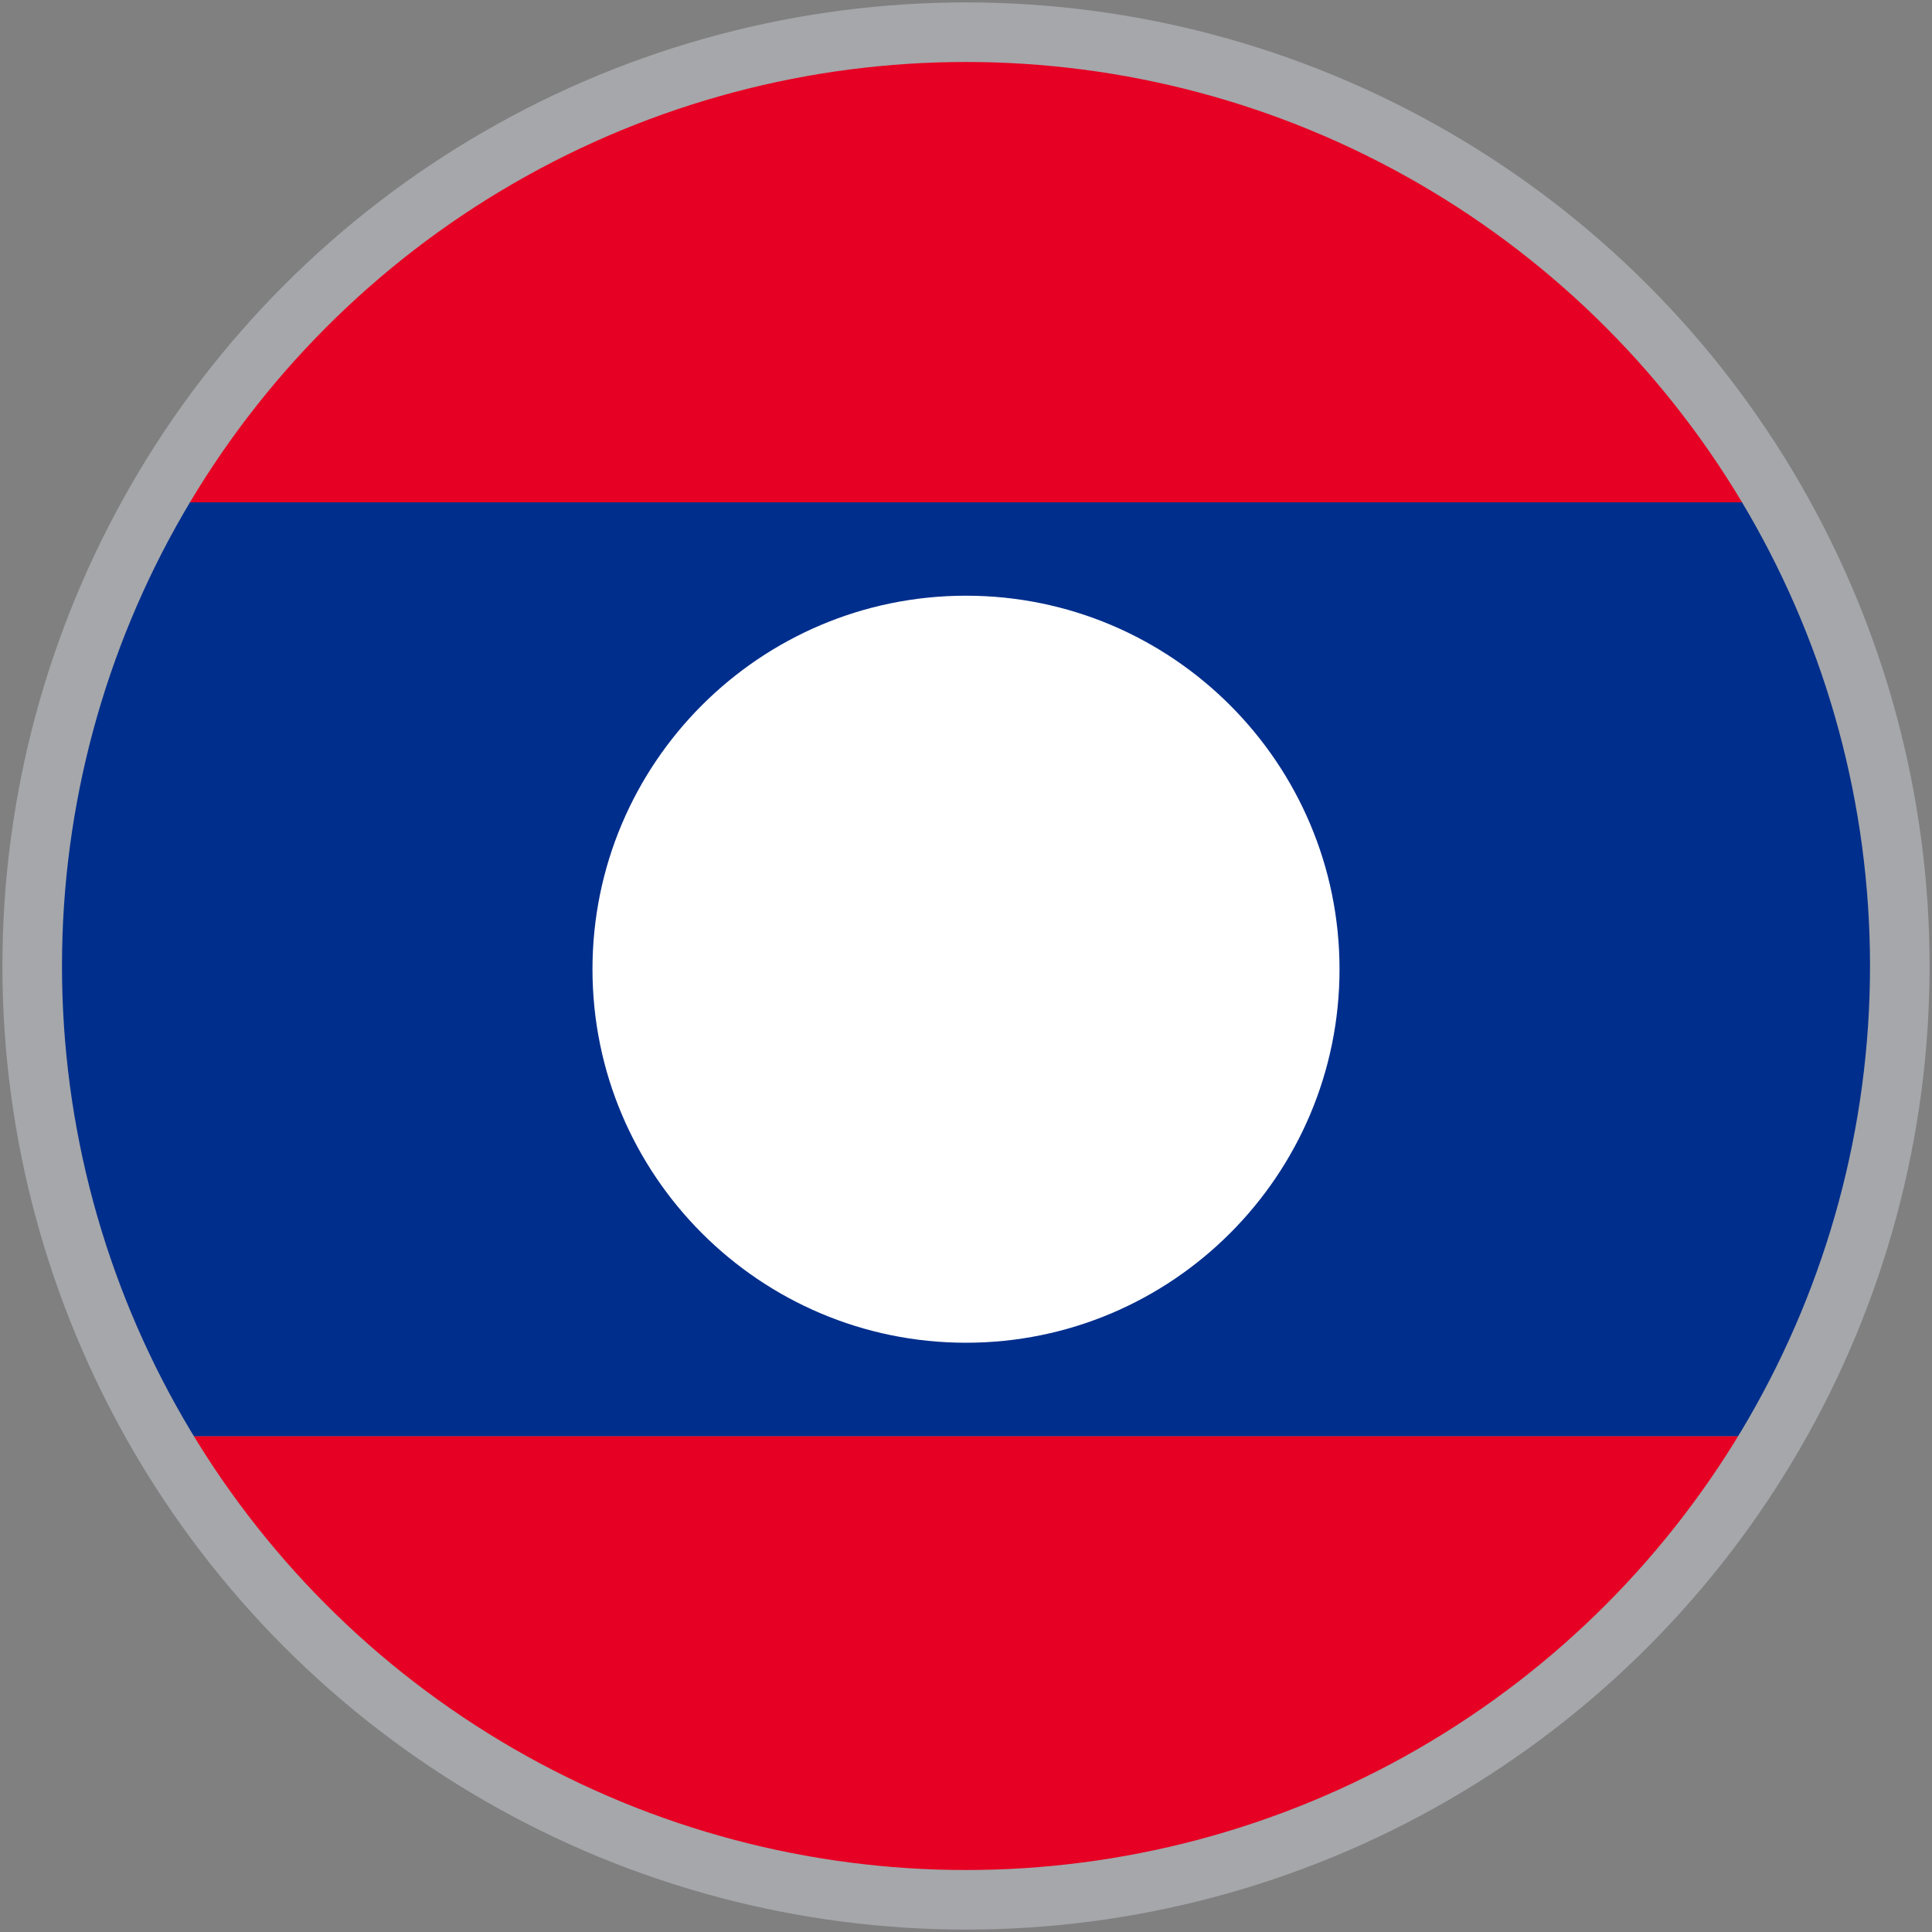 <?xml version="1.0" encoding="utf-8"?>
<!-- Generator: Adobe Illustrator 28.0.0, SVG Export Plug-In . SVG Version: 6.00 Build 0)  -->
<svg version="1.1" id="Layer_2_00000103984021964894658430000006311099437079521951_"
	 xmlns="http://www.w3.org/2000/svg" xmlns:xlink="http://www.w3.org/1999/xlink" x="0px" y="0px" viewBox="0 0 60 60"
	 style="enable-background:new 0 0 60 60;" xml:space="preserve">
<rect x="0" y="0" width="60" height="60" fill="#808080" stroke="none"/>
<style type="text/css">
	.st0{fill:#E60023;}
	.st1{fill:#002E8C;}
	.st2{fill:none;stroke:#A5A7AA;stroke-width:1.85;stroke-miterlimit:10;}
	.st3{fill:#FFFFFF;}
</style>
<g>
	<path class="st0" d="M4.8,15.6h50.3C50.5,7.4,42,1.8,32.1,1.1h-4.2C18,1.8,9.5,7.4,4.8,15.6z"/>
	<path class="st0" d="M30,59c10.7,0,20-5.8,25.1-14.4H4.9C10,53.2,19.3,59,30,59z"/>
	<path class="st1" d="M1,30c0,5.3,1.4,10.3,3.9,14.6h50.1C57.6,40.3,59,35.3,59,30c0-5.3-1.4-10.2-3.8-14.4H4.8
		C2.4,19.8,1,24.7,1,30z"/>
	<circle class="st2" cx="30" cy="30" r="29"/>
	<path class="st3" d="M30,18.5c6.4,0,11.6,5.2,11.6,11.6S36.4,41.7,30,41.7s-11.6-5.2-11.6-11.6S23.6,18.5,30,18.5z"/>
</g>
</svg>
